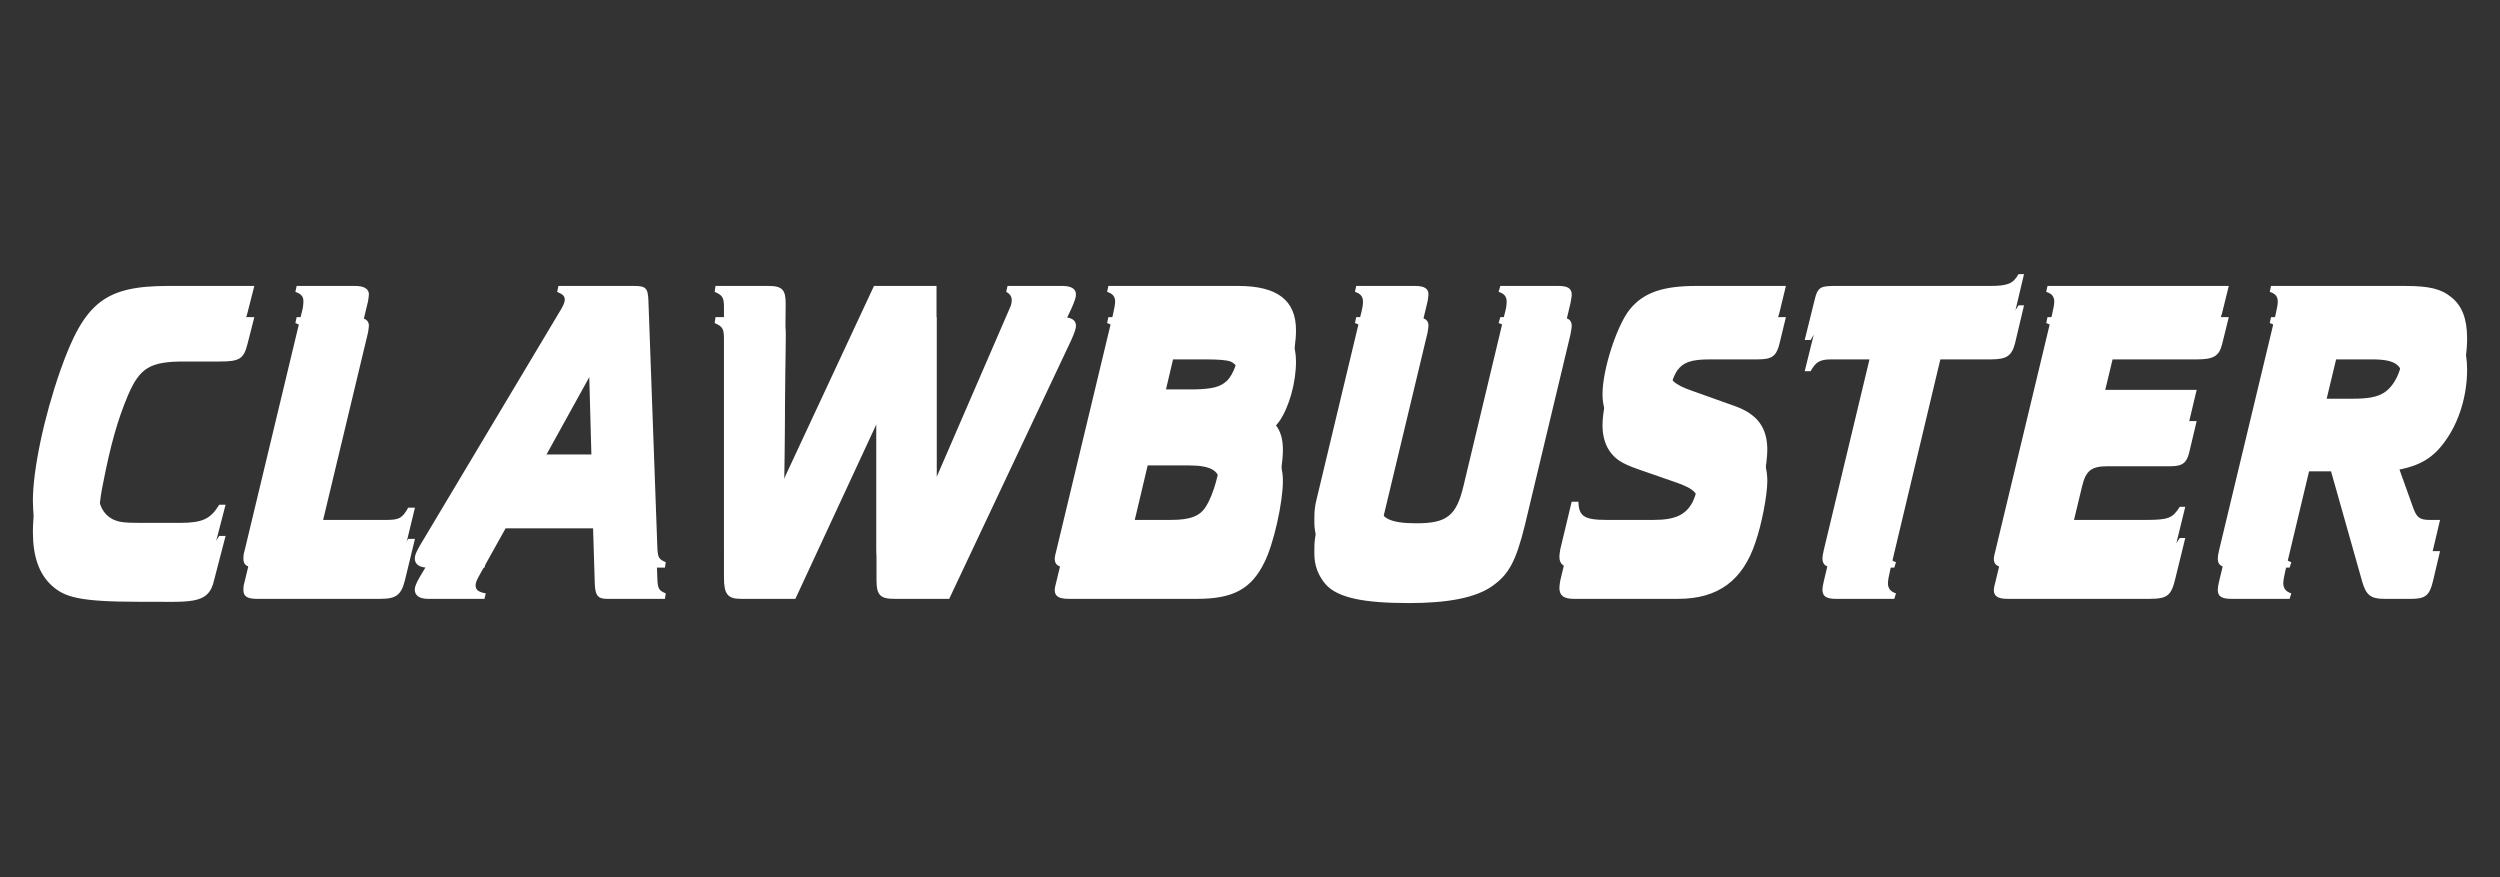 <?xml version="1.0" encoding="UTF-8"?> <svg xmlns="http://www.w3.org/2000/svg" width="228" height="80" viewBox="0 0 228 80" fill="none"><rect x="0" y="0" width="228" height="80" fill="#333333" stroke="none"/><path d="M23.194 28.925H15.371C9.59 28.925 7.702 30.388 5.505 36.628C4.002 40.903 3 45.718 3 48.491C3 50.724 3.54 52.304 4.696 53.382C5.89 54.461 7.162 54.884 12.789 54.884C17.221 54.846 19.032 55.269 19.533 52.881L20.573 48.876H19.995C19.224 50.147 18.492 50.532 16.45 50.532H12.75C11.209 50.532 10.823 50.455 10.245 50.185C9.397 49.723 8.973 48.876 8.973 47.72C8.973 46.989 9.089 45.563 9.397 44.1C10.053 40.71 10.708 38.322 11.671 36.05C12.75 33.547 13.675 32.969 16.797 32.969H20.034C21.845 32.969 22.23 32.738 22.577 31.351L23.194 28.925ZM33.567 30.311C33.605 30.042 33.644 29.811 33.644 29.695C33.644 29.194 33.22 28.925 32.372 28.925H27.054L26.938 29.464C27.478 29.656 27.67 29.887 27.67 30.311C27.67 30.619 27.632 30.966 27.478 31.505L22.314 53.035C22.198 53.421 22.198 53.613 22.198 53.806C22.198 54.383 22.545 54.615 23.431 54.615H34.684C36.149 54.615 36.611 54.268 36.958 52.804L37.844 49.145H37.228C36.688 50.108 36.419 50.262 35.224 50.262H28.788L33.567 30.311ZM54.089 48.183L54.243 53.19C54.282 54.306 54.513 54.615 55.361 54.615H60.64L60.718 54.114C60.062 53.844 59.985 53.69 59.947 52.689L59.137 30.311C59.099 29.117 58.906 28.925 57.827 28.925H50.929L50.813 29.464C51.353 29.695 51.507 29.849 51.507 30.196C51.507 30.388 51.391 30.658 51.199 31.005L38.288 52.612C37.98 53.151 37.826 53.498 37.826 53.767C37.826 54.306 38.25 54.615 39.02 54.615H44.184L44.3 54.114C43.645 53.998 43.375 53.806 43.375 53.382C43.375 53.151 43.491 52.881 43.684 52.535L46.111 48.183H54.089ZM54.012 44.292H48.27L53.742 34.394L54.012 44.292ZM86.567 54.615L97.704 31.005C98.013 30.311 98.128 29.965 98.128 29.695C98.128 29.194 97.704 28.925 96.895 28.925H91.885L91.769 29.464C92.116 29.656 92.27 29.887 92.27 30.234C92.27 30.388 92.232 30.658 92.116 30.889L85.411 46.372V28.925H79.707L71.499 46.526L71.653 30.542C71.653 29.271 71.344 28.925 70.073 28.925H65.255L65.178 29.464C65.91 29.772 66.026 30.003 66.026 30.889V52.689C66.026 54.191 66.373 54.615 67.568 54.615H72.539L79.938 38.669V52.92C79.938 54.268 80.285 54.615 81.557 54.615H86.567ZM114.187 40.287C115.343 39.825 115.999 39.324 116.692 38.4C117.578 37.09 118.195 34.895 118.195 32.969C118.195 30.234 116.499 28.925 112.915 28.925H101.084L100.968 29.464C101.469 29.618 101.701 29.887 101.701 30.35C101.701 30.619 101.624 30.966 101.508 31.505L96.344 53.035C96.267 53.305 96.19 53.652 96.19 53.806C96.19 54.383 96.575 54.615 97.461 54.615H109.177C112.453 54.615 114.11 53.729 115.305 51.302C116.152 49.646 117 45.833 117 43.869C117 41.981 116.229 40.98 114.187 40.287ZM105.67 38.361L106.98 32.776H109.948C111.258 32.776 111.913 32.853 112.222 32.969C112.761 33.2 113.031 33.701 113.031 34.394C113.031 35.472 112.491 37.051 111.875 37.591C111.296 38.13 110.603 38.322 108.908 38.361H107.751H105.67ZM102.818 50.262L104.668 42.444H108.329C110.565 42.444 111.296 42.944 111.296 44.37C111.296 45.679 110.68 47.951 109.986 49.03C109.447 49.916 108.561 50.262 106.788 50.262H102.818ZM130.199 30.311C130.239 30.042 130.276 29.811 130.276 29.695C130.276 29.156 129.892 28.925 129.044 28.925H123.688L123.571 29.464C124.073 29.618 124.304 29.887 124.304 30.35C124.304 30.619 124.265 30.927 124.111 31.505L120.065 48.414C119.833 49.338 119.871 49.993 119.871 50.532C119.871 51.572 120.218 52.496 120.912 53.305C122.03 54.538 124.419 55 128.504 55C131.973 55 134.594 54.538 136.135 53.421C137.599 52.381 138.255 51.187 139.065 47.913L143.226 30.504C143.265 30.273 143.342 29.887 143.342 29.733C143.342 29.156 142.995 28.925 142.109 28.925H136.829L136.675 29.464C137.176 29.618 137.407 29.887 137.407 30.35C137.407 30.619 137.369 30.966 137.214 31.505L133.476 47.143C132.821 49.916 131.934 50.57 129.16 50.57C126.809 50.57 125.845 50.108 125.845 48.914C125.845 48.645 125.922 48.144 126.038 47.682L130.199 30.311ZM143.952 48.606H143.336L142.294 52.958C142.256 53.19 142.217 53.459 142.217 53.613C142.217 54.306 142.603 54.615 143.528 54.615H153.047C156.67 54.615 158.943 52.958 160.099 49.453C160.676 47.797 161.179 45.14 161.179 43.869C161.179 41.827 160.253 40.595 158.172 39.863L154.395 38.515C152.7 37.937 152.161 37.437 152.161 36.474C152.161 35.703 152.546 34.394 152.97 33.778C153.509 33.046 154.241 32.776 155.937 32.776H160.253C161.641 32.776 162.027 32.507 162.334 31.159L162.874 28.925H154.703C151.621 28.925 149.886 29.541 148.654 31.043C147.459 32.507 146.149 36.551 146.149 38.785C146.149 39.67 146.342 40.441 146.765 41.096C147.304 41.866 147.845 42.251 149.386 42.79L152.932 44.023C154.551 44.601 154.936 45.024 154.936 46.18C154.936 46.911 154.703 47.951 154.358 48.645C153.741 49.8 152.777 50.262 150.812 50.262H146.534C144.452 50.262 143.99 49.916 143.952 48.606ZM176.96 32.776H181.546C183.011 32.776 183.473 32.468 183.78 31.274L184.59 27.846H184.09C183.588 28.732 183.088 28.925 181.469 28.925H167.673C166.055 28.925 165.784 28.925 165.475 30.273L164.589 33.855H165.129C165.591 33.007 165.978 32.776 167.017 32.776H171.179L166.324 53.035C166.247 53.382 166.207 53.613 166.207 53.767C166.207 54.383 166.555 54.615 167.441 54.615H172.76L172.913 54.114C172.413 53.96 172.18 53.652 172.18 53.19C172.18 52.958 172.259 52.535 172.373 52.034L176.96 32.776ZM188.466 50.262L189.892 44.331C190.238 42.906 190.74 42.521 192.242 42.521H197.985C199.025 42.521 199.411 42.213 199.641 41.327L200.336 38.4H191.318L192.666 32.776H200.375C201.876 32.776 202.378 32.468 202.647 31.428L203.265 28.925H186.732L186.616 29.464C187.117 29.618 187.348 29.887 187.348 30.35C187.348 30.619 187.271 30.966 187.155 31.505L181.991 53.035C181.914 53.305 181.837 53.652 181.837 53.806C181.837 54.383 182.222 54.615 183.109 54.615H195.98C197.676 54.615 198.023 54.345 198.409 52.689L199.295 49.068H198.794C198.139 50.108 197.754 50.262 195.711 50.262H188.466ZM222.533 50.262H221.57C220.683 50.262 220.413 50.031 220.105 49.222L217.871 42.983C220.413 42.636 221.762 41.943 222.957 40.287C224.267 38.515 225 36.089 225 33.701C225 31.929 224.537 30.735 223.575 29.965C222.648 29.194 221.57 28.925 219.296 28.925H207.118L207.003 29.464C207.503 29.618 207.734 29.887 207.734 30.35C207.734 30.619 207.657 30.966 207.542 31.505L202.378 53.035C202.3 53.344 202.262 53.613 202.262 53.806C202.262 54.383 202.608 54.615 203.495 54.615H208.813L208.968 54.114C208.466 53.96 208.236 53.652 208.236 53.19C208.236 52.958 208.312 52.535 208.428 52.034L210.586 42.983H212.59L215.442 53.074C215.789 54.268 216.213 54.615 217.446 54.615H219.913C221.185 54.615 221.57 54.306 221.879 53.035L222.533 50.262ZM211.511 39.208L213.053 32.776H216.328C218.448 32.776 219.142 33.277 219.142 34.74C219.142 36.435 218.448 38.014 217.407 38.669C216.791 39.054 215.981 39.208 214.594 39.208H211.511Z" fill="white"></path><path d="M23.194 26.078H15.371C9.59 26.078 7.702 27.542 5.505 33.782C4.002 38.057 3 42.871 3 45.645C3 47.878 3.54 49.458 4.696 50.536C5.89 51.614 7.162 52.038 12.789 52.038C17.221 51.999 19.032 52.423 19.533 50.035L20.573 46.03H19.995C19.224 47.301 18.492 47.686 16.45 47.686H12.75C11.209 47.686 10.823 47.609 10.245 47.339C9.397 46.877 8.973 46.03 8.973 44.874C8.973 44.142 9.089 42.717 9.397 41.254C10.053 37.864 10.708 35.476 11.671 33.204C12.75 30.7 13.675 30.123 16.797 30.123H20.034C21.845 30.123 22.23 29.892 22.577 28.505L23.194 26.078ZM33.567 27.465C33.605 27.195 33.644 26.964 33.644 26.849C33.644 26.348 33.22 26.078 32.372 26.078H27.054L26.938 26.618C27.478 26.81 27.67 27.041 27.67 27.465C27.67 27.773 27.632 28.12 27.478 28.659L22.314 50.189C22.198 50.575 22.198 50.767 22.198 50.96C22.198 51.537 22.545 51.768 23.431 51.768H34.684C36.149 51.768 36.611 51.422 36.958 49.958L37.844 46.299H37.228C36.688 47.262 36.419 47.416 35.224 47.416H28.788L33.567 27.465ZM54.089 45.336L54.243 50.343C54.282 51.46 54.513 51.768 55.361 51.768H60.64L60.718 51.268C60.062 50.998 59.985 50.844 59.947 49.843L59.137 27.465C59.099 26.271 58.906 26.078 57.827 26.078H50.929L50.813 26.618C51.353 26.849 51.507 27.003 51.507 27.349C51.507 27.542 51.391 27.812 51.199 28.158L38.288 49.766C37.98 50.305 37.826 50.651 37.826 50.921C37.826 51.46 38.25 51.768 39.02 51.768H44.184L44.3 51.268C43.645 51.152 43.375 50.96 43.375 50.536C43.375 50.305 43.491 50.035 43.684 49.689L46.111 45.336H54.089ZM54.012 41.446H48.27L53.742 31.548L54.012 41.446ZM86.567 51.768L97.704 28.158C98.013 27.465 98.128 27.118 98.128 26.849C98.128 26.348 97.704 26.078 96.895 26.078H91.885L91.769 26.618C92.116 26.81 92.27 27.041 92.27 27.388C92.27 27.542 92.232 27.812 92.116 28.043L85.411 43.526V26.078H79.707L71.499 43.68L71.653 27.696C71.653 26.425 71.344 26.078 70.073 26.078H65.255L65.178 26.618C65.91 26.926 66.026 27.157 66.026 28.043V49.843C66.026 51.345 66.373 51.768 67.568 51.768H72.539L79.938 35.823V50.074C79.938 51.422 80.285 51.768 81.557 51.768H86.567ZM114.187 37.441C115.343 36.978 115.999 36.478 116.692 35.553C117.578 34.244 118.195 32.048 118.195 30.123C118.195 27.388 116.499 26.078 112.915 26.078H101.084L100.968 26.618C101.469 26.772 101.701 27.041 101.701 27.503C101.701 27.773 101.624 28.12 101.508 28.659L96.344 50.189C96.267 50.459 96.19 50.806 96.19 50.96C96.19 51.537 96.575 51.768 97.461 51.768H109.177C112.453 51.768 114.11 50.883 115.305 48.456C116.152 46.8 117 42.987 117 41.023C117 39.135 116.229 38.134 114.187 37.441ZM105.67 35.515L106.98 29.93H109.948C111.258 29.93 111.913 30.007 112.222 30.123C112.761 30.354 113.031 30.854 113.031 31.548C113.031 32.626 112.491 34.205 111.875 34.745C111.296 35.284 110.603 35.476 108.908 35.515H107.751H105.67ZM102.818 47.416L104.668 39.597H108.329C110.565 39.597 111.296 40.098 111.296 41.523C111.296 42.833 110.68 45.105 109.986 46.184C109.447 47.07 108.561 47.416 106.788 47.416H102.818ZM130.199 27.465C130.239 27.195 130.276 26.964 130.276 26.849C130.276 26.309 129.892 26.078 129.044 26.078H123.688L123.571 26.618C124.073 26.772 124.304 27.041 124.304 27.503C124.304 27.773 124.265 28.081 124.111 28.659L120.065 45.567C119.833 46.492 119.871 47.147 119.871 47.686C119.871 48.726 120.218 49.65 120.912 50.459C122.03 51.691 124.419 52.154 128.504 52.154C131.973 52.154 134.594 51.691 136.135 50.575C137.599 49.535 138.255 48.34 139.065 45.067L143.226 27.658C143.265 27.427 143.342 27.041 143.342 26.887C143.342 26.309 142.995 26.078 142.109 26.078H136.829L136.675 26.618C137.176 26.772 137.407 27.041 137.407 27.503C137.407 27.773 137.369 28.12 137.214 28.659L133.476 44.296C132.821 47.07 131.934 47.724 129.16 47.724C126.809 47.724 125.845 47.262 125.845 46.068C125.845 45.798 125.922 45.298 126.038 44.836L130.199 27.465ZM143.952 45.76H143.336L142.294 50.112C142.256 50.343 142.217 50.613 142.217 50.767C142.217 51.46 142.603 51.768 143.528 51.768H153.047C156.67 51.768 158.943 50.112 160.099 46.607C160.676 44.951 161.179 42.294 161.179 41.023C161.179 38.981 160.253 37.749 158.172 37.017L154.395 35.669C152.7 35.091 152.161 34.59 152.161 33.628C152.161 32.857 152.546 31.548 152.97 30.931C153.509 30.2 154.241 29.93 155.937 29.93H160.253C161.641 29.93 162.027 29.66 162.334 28.312L162.874 26.078H154.703C151.621 26.078 149.886 26.695 148.654 28.197C147.459 29.66 146.149 33.705 146.149 35.938C146.149 36.824 146.342 37.595 146.765 38.249C147.304 39.02 147.845 39.405 149.386 39.944L152.932 41.177C154.551 41.754 154.936 42.178 154.936 43.333C154.936 44.065 154.703 45.105 154.358 45.798C153.741 46.954 152.777 47.416 150.812 47.416H146.534C144.452 47.416 143.99 47.07 143.952 45.76ZM176.96 29.93H181.546C183.011 29.93 183.473 29.622 183.78 28.428L184.59 25H184.09C183.588 25.886 183.088 26.078 181.469 26.078H167.673C166.055 26.078 165.784 26.078 165.475 27.427L164.589 31.009H165.129C165.591 30.161 165.978 29.93 167.017 29.93H171.179L166.324 50.189C166.247 50.536 166.207 50.767 166.207 50.921C166.207 51.537 166.555 51.768 167.441 51.768H172.76L172.913 51.268C172.413 51.114 172.18 50.806 172.18 50.343C172.18 50.112 172.259 49.689 172.373 49.188L176.96 29.93ZM188.466 47.416L189.892 41.485C190.238 40.06 190.74 39.675 192.242 39.675H197.985C199.025 39.675 199.411 39.366 199.641 38.48L200.336 35.553H191.318L192.666 29.93H200.375C201.876 29.93 202.378 29.622 202.647 28.582L203.265 26.078H186.732L186.616 26.618C187.117 26.772 187.348 27.041 187.348 27.503C187.348 27.773 187.271 28.12 187.155 28.659L181.991 50.189C181.914 50.459 181.837 50.806 181.837 50.96C181.837 51.537 182.222 51.768 183.109 51.768H195.98C197.676 51.768 198.023 51.499 198.409 49.843L199.295 46.222H198.794C198.139 47.262 197.754 47.416 195.711 47.416H188.466ZM222.533 47.416H221.57C220.683 47.416 220.413 47.185 220.105 46.376L217.871 40.137C220.413 39.79 221.762 39.097 222.957 37.441C224.267 35.669 225 33.242 225 30.854C225 29.083 224.537 27.889 223.575 27.118C222.648 26.348 221.57 26.078 219.296 26.078H207.118L207.003 26.618C207.503 26.772 207.734 27.041 207.734 27.503C207.734 27.773 207.657 28.12 207.542 28.659L202.378 50.189C202.3 50.497 202.262 50.767 202.262 50.96C202.262 51.537 202.608 51.768 203.495 51.768H208.813L208.968 51.268C208.466 51.114 208.236 50.806 208.236 50.343C208.236 50.112 208.312 49.689 208.428 49.188L210.586 40.137H212.59L215.442 50.228C215.789 51.422 216.213 51.768 217.446 51.768H219.913C221.185 51.768 221.57 51.46 221.879 50.189L222.533 47.416ZM211.511 36.362L213.053 29.93H216.328C218.448 29.93 219.142 30.431 219.142 31.894C219.142 33.589 218.448 35.168 217.407 35.823C216.791 36.208 215.981 36.362 214.594 36.362H211.511Z" fill="white"></path></svg> 